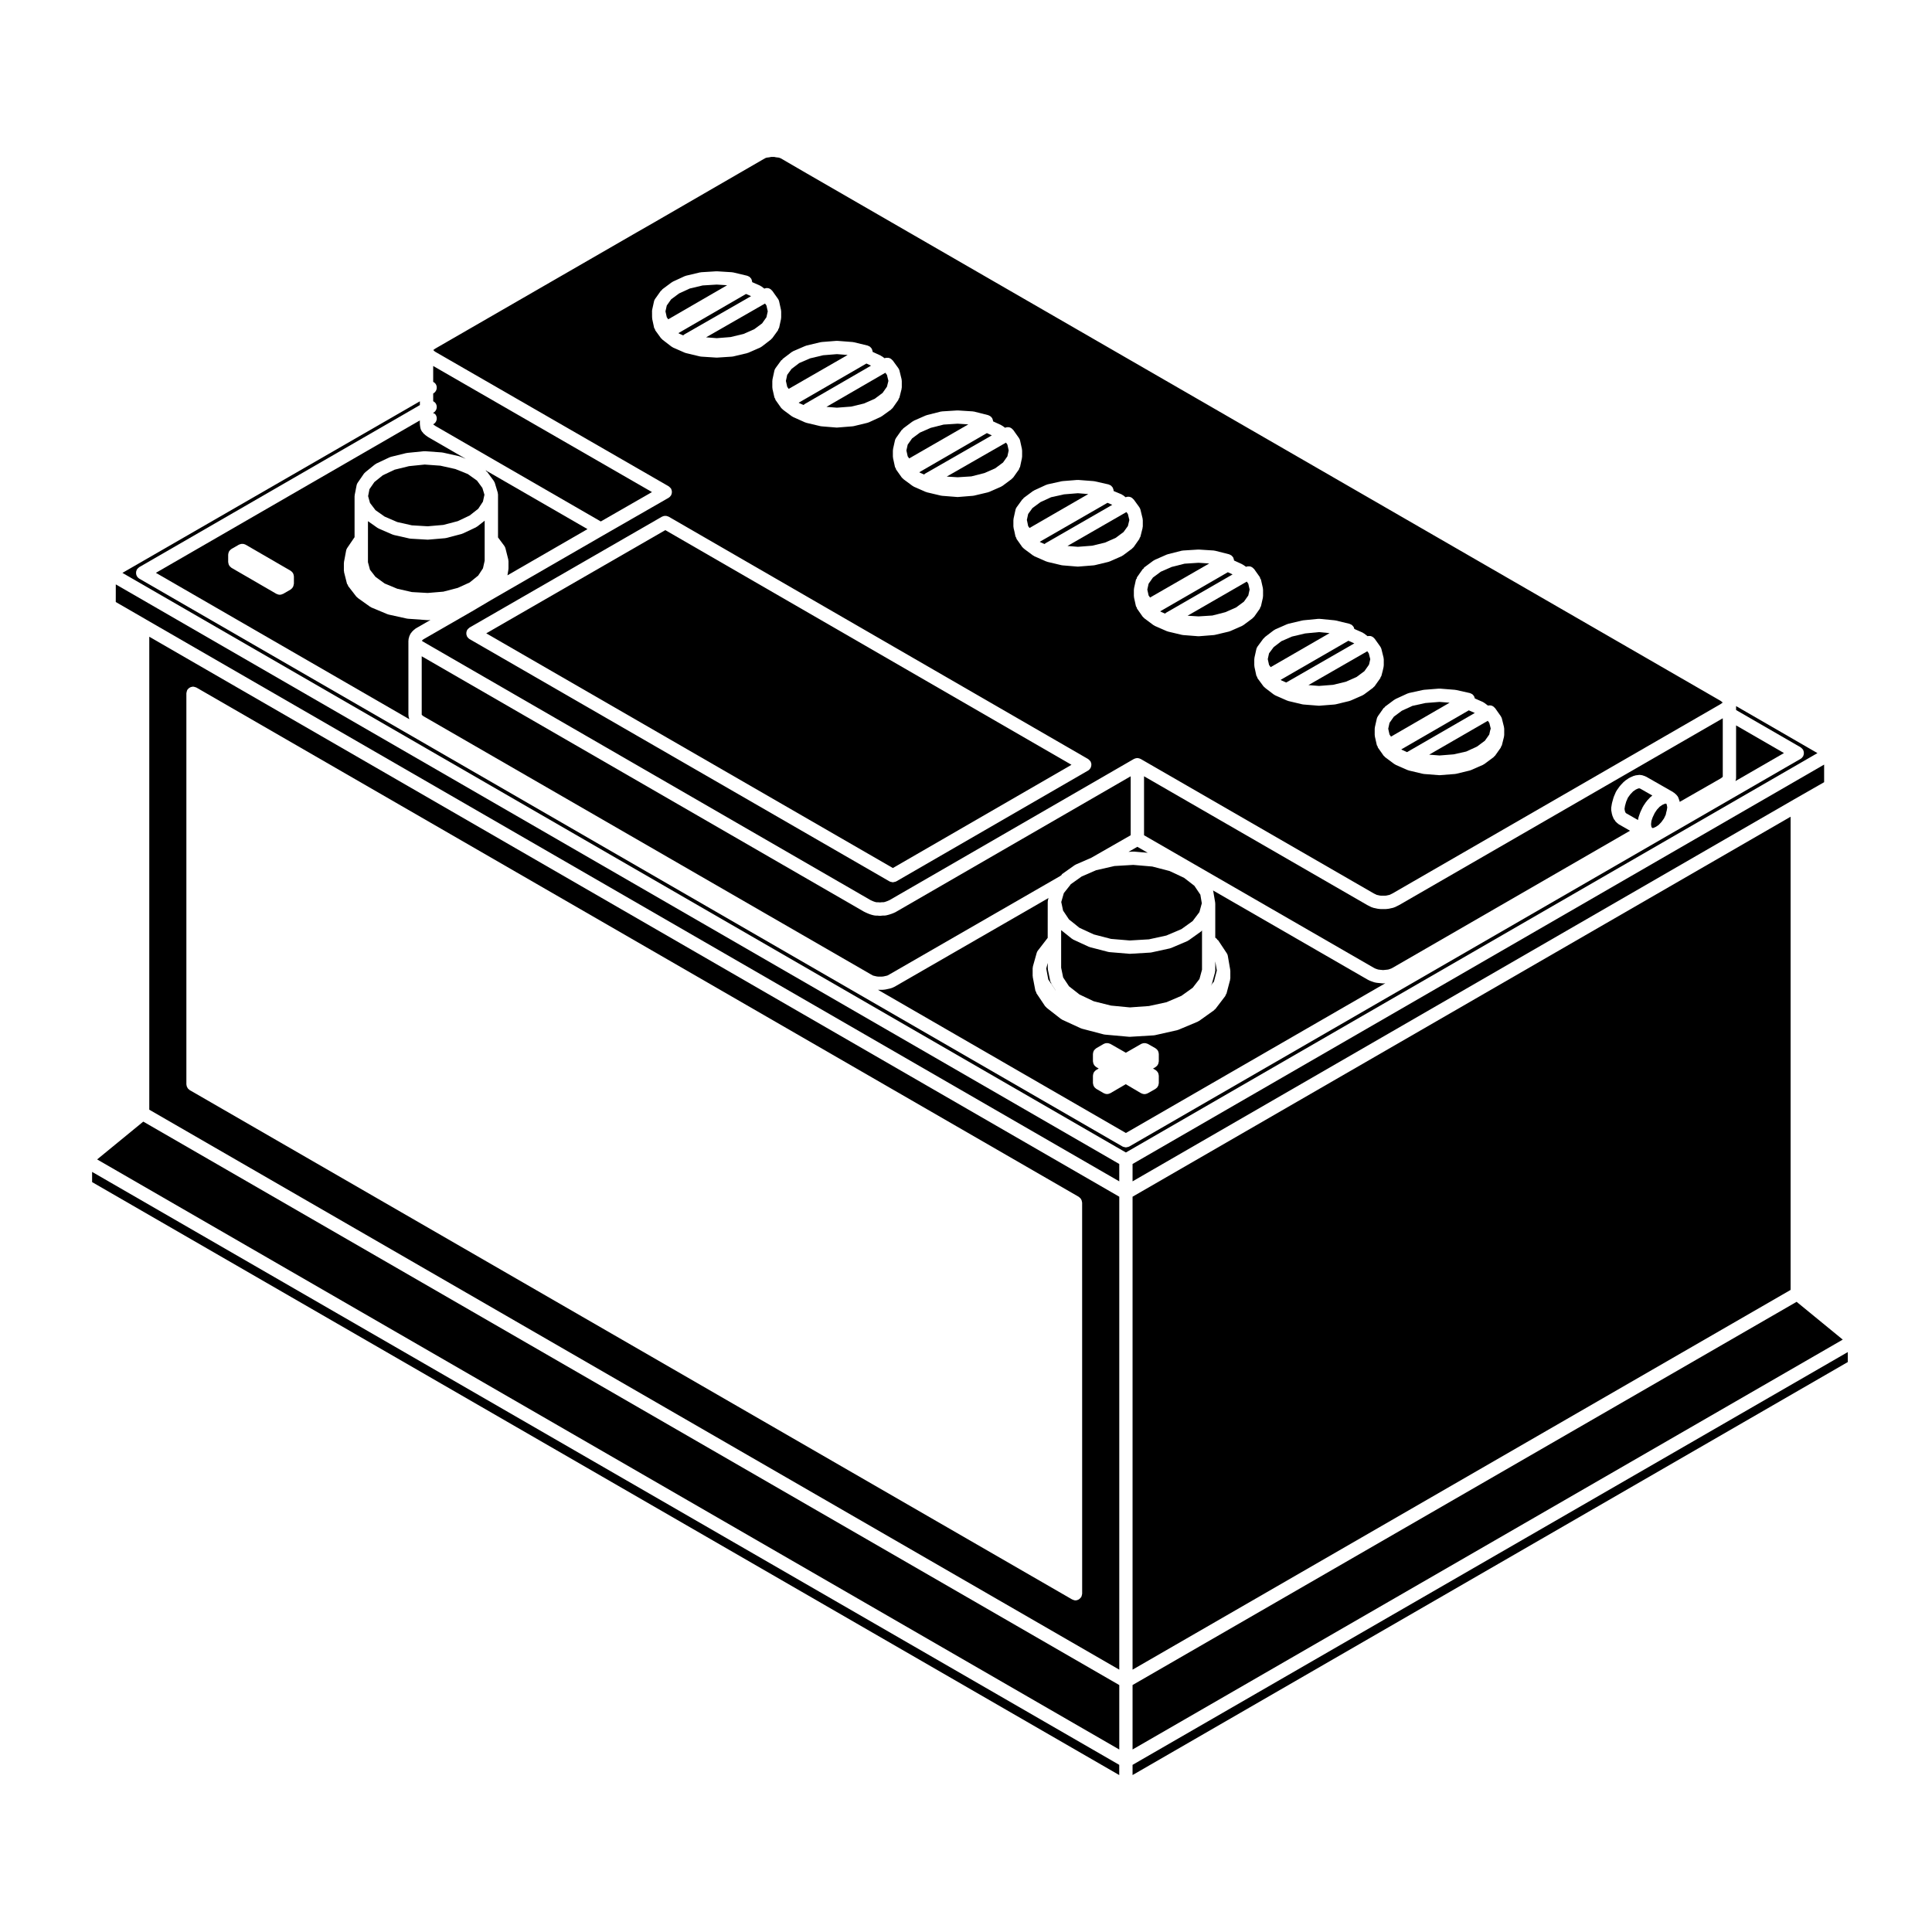 <?xml version="1.0" encoding="UTF-8"?>
<!-- The Best Svg Icon site in the world: iconSvg.co, Visit us! https://iconsvg.co -->
<svg fill="#000000" width="800px" height="800px" version="1.1" viewBox="144 144 512 512" xmlns="http://www.w3.org/2000/svg">
 <g>
  <path d="m483.58 324.31 1.281 0.562c0.031-0.02 0.059-0.039 0.098-0.059h0.004l17.945-10.312-1.57-0.695-17.941 10.352z"/>
  <path d="m515.48 342.68 1.391 0.641h0.008l17.961-10.375-1.59-0.699-17.891 10.348z"/>
  <path d="m458.99 393.21c-0.031 0.023-0.07 0.016-0.105 0.035-0.082 0.051-0.137 0.121-0.227 0.156l-4.309 1.832c-0.055 0.02-0.109 0.016-0.168 0.035-0.055 0.02-0.098 0.051-0.145 0.066l-4.938 1.078c-0.07 0.016-0.137 0.016-0.207 0.02-0.023 0-0.039 0.016-0.066 0.016l-5.32 0.316h-0.105c-0.051 0-0.102 0-0.145-0.004l-5.266-0.441c-0.023 0-0.047-0.016-0.07-0.02-0.074-0.012-0.145-0.012-0.227-0.031l-4.871-1.266c-0.059-0.016-0.102-0.055-0.152-0.074-0.051-0.016-0.102-0.012-0.145-0.031l-4.117-1.906c-0.102-0.047-0.172-0.125-0.258-0.191-0.035-0.02-0.082-0.012-0.105-0.035l-2.832-2.273v9.965l0.535 2.586 1.551 2.336 2.785 2.18 3.777 1.789 4.578 1.145 4.992 0.48 5.047-0.363 4.641-1.008 3.981-1.703 2.984-2.137 1.785-2.312 0.676-2.473v-10.387c-0.039 0.035-0.082 0.066-0.117 0.098-0.035 0.031-0.031 0.086-0.07 0.117z"/>
  <path d="m581.77 363.33 0.109 0.098 0.023 0.012 0.293-0.039 0.641-0.285 0.719-0.488 0.742-0.789 0.664-0.922 0.48-1.004 0.141-0.676 0.02-0.039 0.012-0.07v-0.012l0.094-0.34 0.133-0.801-0.117-0.648-0.117-0.324-0.008-0.012-0.086-0.023-0.312 0.039-0.641 0.281-0.73 0.5-0.703 0.754-0.617 0.922-0.539 1.129-0.332 0.977-0.094 0.863 0.074 0.59z"/>
  <path d="m604.08 336.24v13.98c0 0.18-0.051 0.348-0.102 0.516-0.02 0.051-0.012 0.102-0.031 0.145l-0.012 0.016v0.016l-0.039 0.086 12.871-7.43z"/>
  <path d="m460.52 378.74-2.731-2.109-3.848-1.805-4.578-1.188-5.031-0.43-4.988 0.297-4.856 1.109-3.84 1.668-2.883 2.047-0.059 0.09c-0.012 0.016-0.023 0.02-0.035 0.035-0.02 0.031-0.035 0.059-0.055 0.09-0.004 0.004 0 0.012-0.004 0.012l-1.688 2.137-0.68 2.348 0.484 2.273 1.566 2.348 2.769 2.215 3.793 1.754 4.574 1.188 4.969 0.418 5.078-0.301 4.625-1.012 3.996-1.699 2.969-2.133 1.785-2.367 0.641-2.344-0.383-2.277z"/>
  <path d="m581.9 354.83-3.231-1.844-0.223-0.07-0.293 0.035-0.637 0.281-0.73 0.5-0.734 0.777-0.648 0.898-0.453 1.055-0.312 1.117-0.125 0.797 0.105 0.59 0.16 0.387 0.168 0.172 3.152 1.797 0.031-0.312c0.012-0.07 0.051-0.133 0.066-0.203 0.016-0.066 0.004-0.133 0.023-0.195l0.441-1.27c0.012-0.031 0.035-0.051 0.051-0.082 0.012-0.031 0.012-0.066 0.02-0.098l0.629-1.328c0.031-0.059 0.082-0.098 0.117-0.152 0.012-0.023 0-0.055 0.012-0.074l0.766-1.137c0.031-0.047 0.09-0.039 0.125-0.086 0.031-0.039 0.012-0.102 0.051-0.141l0.953-1.02c0.051-0.051 0.125-0.035 0.176-0.082 0.055-0.047 0.051-0.125 0.105-0.172z"/>
  <path d="m444.14 590.55v17.082l188.21-108.62-12.227-10.016z"/>
  <path d="m444.14 457.07 175.28-101.21v-0.004h0.004l7.988-4.566v-4.664l-183.27 105.84z"/>
  <path d="m444.14 461.14v125.34l174.39-100.64v-125.4z"/>
  <path d="m587.47 353.99c0.059 0.039 0.125 0.066 0.176 0.105 0 0 0.012 0 0.012 0.004l0.637 0.562c0.016 0.012 0.012 0.035 0.023 0.051 0.195 0.188 0.363 0.406 0.465 0.68l0.312 0.891c0.02 0.051 0.012 0.102 0.023 0.152 0.004 0.023 0.023 0.047 0.023 0.07l10.82-6.191 0.324-0.227 0.227-0.191c0.023-0.039 0.012-0.09 0.039-0.125v-15.418l-85.785 49.508c-0.016 0.004-0.031 0.004-0.051 0.012-0.02 0.012-0.031 0.031-0.051 0.039l-0.492 0.242-0.516 0.258c-0.059 0.031-0.121 0.02-0.18 0.047-0.082 0.031-0.141 0.082-0.23 0.102l-0.57 0.125-0.555 0.125c-0.051 0.012-0.105 0.012-0.152 0.016-0.02 0-0.035 0.016-0.055 0.016l-0.57 0.059c-0.059 0.004-0.121 0.012-0.18 0.012h-1.211c-0.059 0-0.121 0-0.18-0.012l-0.57-0.059c-0.02 0-0.035-0.016-0.055-0.016-0.051-0.004-0.102-0.004-0.145-0.016l-0.551-0.125h-0.016l-0.562-0.125c-0.09-0.02-0.152-0.07-0.23-0.105-0.059-0.02-0.121-0.012-0.18-0.039l-0.508-0.258c-0.004 0-0.004-0.004-0.004-0.004l-0.484-0.238c-0.023-0.012-0.039-0.031-0.059-0.039-0.016-0.012-0.035-0.004-0.051-0.016l-59.176-34.145v15.633l60.871 35.117 0.402 0.203 0.359 0.133 0.406 0.133 0.348 0.047 0.57 0.059h0.004l0.395 0.039 0.465-0.047 0.551-0.055 0.363-0.047 0.359-0.117 0.414-0.152 0.348-0.176 62.938-36.336-2.984-1.703c-0.109-0.066-0.188-0.168-0.289-0.25-0.023-0.02-0.066-0.012-0.09-0.035l-0.57-0.574c-0.059-0.059-0.039-0.152-0.09-0.215-0.09-0.117-0.223-0.195-0.289-0.336l-0.371-0.883c-0.035-0.09-0.031-0.188-0.055-0.277-0.012-0.035-0.047-0.055-0.055-0.098l-0.195-1.074c-0.02-0.105 0.004-0.207 0.004-0.312 0-0.102-0.023-0.191-0.012-0.293l0.195-1.203c0.004-0.035 0.023-0.059 0.035-0.09 0.012-0.035 0-0.066 0.012-0.102l0.371-1.328c0.012-0.039 0.039-0.066 0.051-0.102 0.016-0.039 0.012-0.082 0.023-0.117l0.57-1.328c0.039-0.098 0.109-0.156 0.168-0.238 0.02-0.031 0.004-0.066 0.023-0.098l0.816-1.145c0.031-0.035 0.082-0.031 0.105-0.066 0.031-0.035 0.012-0.082 0.039-0.109l0.953-1.012c0.051-0.051 0.125-0.035 0.188-0.082 0.051-0.047 0.051-0.125 0.105-0.172l1.02-0.691c0.047-0.031 0.102-0.035 0.141-0.059 0.051-0.023 0.082-0.07 0.125-0.09l1.012-0.449c0.086-0.039 0.172-0.035 0.262-0.059 0.086-0.02 0.145-0.07 0.23-0.082l0.953-0.121c0.012 0 0.023 0.004 0.039 0 0.141-0.016 0.289 0.016 0.434 0.035 0.082 0.012 0.16 0.004 0.238 0.031 0.023 0.004 0.047 0 0.07 0.004l0.754 0.25c0.059 0.02 0.102 0.059 0.152 0.086 0.051 0.023 0.109 0.023 0.168 0.055l7.094 4.051c0.07 0.043 0.098 0.09 0.141 0.121z"/>
  <path d="m525.48 344.21 3.746-0.297 3.344-0.75 2.848-1.309 2.094-1.555 1.156-1.637 0.23-1.047 0.02-0.047 0.012-0.055 0.129-0.441-0.375-1.492-0.398-0.559-15.539 8.973z"/>
  <path d="m512.24 338.66 0.387 0.555 15.535-8.992-2.684-0.211-3.738 0.297-3.43 0.754-2.816 1.297-2.102 1.562-1.152 1.637-0.344 1.555 0.105 0.504z"/>
  <path d="m493.55 325.78 3.723-0.293 3.379-0.816 2.84-1.254 2.086-1.547 1.195-1.691 0.09-0.289 0.172-0.773 0.004-0.008v-0.004l0.094-0.406-0.387-1.543-0.398-0.566-15.602 8.969z"/>
  <path d="m272.86 311.84 107.76 62.195 47.336-27.355-107.64-62.191z"/>
  <path d="m421.26 400.66 0.543 2.91 1.941 2.891 0.055 0.051-1.184-1.793c-0.059-0.09-0.02-0.195-0.059-0.293-0.059-0.121-0.176-0.195-0.203-0.328l-0.645-3.098c-0.012-0.059 0.012-0.117 0-0.176-0.004-0.059-0.035-0.117-0.035-0.18v-1.453z"/>
  <path d="m381.43 385.66c-0.031 0.016-0.051 0.047-0.086 0.059l-0.57 0.258c-0.02 0.004-0.039 0.004-0.055 0.012-0.02 0.004-0.031 0.023-0.051 0.031l-0.508 0.191c-0.016 0.004-0.031 0-0.047 0.004-0.012 0.004-0.02 0.012-0.031 0.016l-0.57 0.188c-0.031 0.012-0.059 0.004-0.098 0.016-0.02 0.004-0.035 0.02-0.059 0.023l-0.562 0.133c-0.133 0.031-0.262 0.039-0.395 0.047h-0.492l-0.535 0.055c-0.055 0.004-0.117 0.012-0.176 0.012-0.066 0-0.133-0.004-0.195-0.012l-0.457-0.051h-0.484c-0.125 0-0.262-0.016-0.395-0.047l-0.57-0.133c-0.023-0.004-0.039-0.02-0.066-0.031-0.031-0.004-0.066-0.004-0.098-0.016l-0.562-0.188c-0.023-0.012-0.047-0.031-0.07-0.039-0.023-0.012-0.051-0.004-0.07-0.016l-0.449-0.191c-0.004 0-0.012-0.004-0.016-0.012-0.004-0.004-0.012 0-0.02-0.004l-0.57-0.258c-0.031-0.016-0.051-0.047-0.086-0.059-0.02-0.012-0.047-0.004-0.07-0.016l-117.26-67.711v15.453c0.031 0.039 0.039 0.09 0.07 0.125 0.016 0.016 0.035 0.004 0.051 0.02l0.176 0.176 0.312 0.195 118.42 68.328 0.465 0.262 0.203 0.082 0.434 0.102c0.004 0 0.004 0 0.012 0.004l0.438 0.102 0.383 0.039h1.027l0.379-0.039 0.449-0.102h0.004l0.465-0.105 0.258-0.098 0.449-0.258h0.004l45.227-26.062 0.02-0.02c0.066-0.102 0.191-0.105 0.277-0.191 0.082-0.086 0.082-0.215 0.176-0.293l3.293-2.336c0.059-0.039 0.117-0.047 0.176-0.082 0.055-0.031 0.09-0.074 0.141-0.102l4.144-1.805 10.434-5.969v-15.625l-62.148 35.902c-0.012 0.023-0.039 0.02-0.062 0.035z"/>
  <path d="m466.06 398.76v2.453c0 0.082-0.035 0.152-0.047 0.227-0.012 0.082 0.004 0.156-0.02 0.238l-0.828 3.039c-0.039 0.141-0.156 0.215-0.227 0.344-0.02 0.039-0.012 0.082-0.035 0.109l0.812-1.062 0.762-2.906z"/>
  <path d="m443.07 369.75 1.168-0.07c0.047-0.004 0.09 0.016 0.133 0.016 0.039 0 0.074-0.016 0.117-0.016l3.668 0.312-2.746-1.582z"/>
  <path d="m511.13 404.57-0.434 0.039c-0.055 0.004-0.105 0.004-0.168 0.004-0.066 0-0.125-0.004-0.188-0.012l-0.57-0.059h-0.004l-0.559-0.055h-0.012-0.023l-0.57-0.07c-0.039-0.004-0.074-0.031-0.117-0.039-0.07-0.016-0.141-0.012-0.215-0.035l-0.562-0.188c-0.012 0-0.016-0.012-0.023-0.016-0.012 0-0.02 0-0.031-0.004l-0.516-0.188c-0.031-0.012-0.059-0.039-0.09-0.055-0.031-0.012-0.066-0.004-0.098-0.02l-0.508-0.258c-0.02-0.012-0.031-0.031-0.051-0.039-0.016-0.004-0.031 0-0.039-0.012l-40.898-23.594c0.016 0.059 0.055 0.109 0.066 0.176l0.516 3.039v0.023c0.012 0.051 0 0.102 0 0.152 0.004 0.039 0.023 0.074 0.023 0.117v9.008l0.383 0.297c0.086 0.066 0.082 0.18 0.152 0.258 0.07 0.074 0.188 0.074 0.246 0.168l2.273 3.426c0.004 0.004 0 0.012 0.004 0.012 0.133 0.195 0.223 0.418 0.266 0.664l0.637 3.672v0.02c0.012 0.051 0 0.102 0 0.152 0.004 0.047 0.031 0.082 0.031 0.125v1.977c0 0.082-0.039 0.152-0.051 0.227-0.012 0.074 0.012 0.145-0.012 0.223l-0.953 3.602c-0.035 0.141-0.156 0.223-0.227 0.344-0.047 0.09-0.012 0.191-0.07 0.277l-2.602 3.414c-0.082 0.109-0.203 0.168-0.309 0.258-0.035 0.031-0.031 0.09-0.07 0.117l-3.996 2.848c-0.035 0.023-0.082 0.016-0.117 0.035-0.082 0.051-0.137 0.117-0.227 0.156l-5.141 2.156c-0.051 0.02-0.105 0.016-0.156 0.031-0.051 0.02-0.09 0.051-0.137 0.066l-5.945 1.336c-0.074 0.02-0.145 0.02-0.215 0.023-0.023 0.004-0.047 0.016-0.07 0.016l-6.34 0.383h-0.102-0.004-0.004c-0.051 0-0.105 0-0.156-0.012l-6.332-0.57c-0.023-0.004-0.051-0.02-0.074-0.023-0.07-0.012-0.141-0.012-0.211-0.023l-5.828-1.527c-0.055-0.012-0.102-0.051-0.145-0.07-0.047-0.02-0.102-0.012-0.145-0.035l-4.934-2.277c-0.102-0.047-0.156-0.117-0.238-0.176-0.039-0.02-0.082-0.012-0.109-0.039l-3.805-2.973c-0.047-0.035-0.035-0.102-0.082-0.137-0.102-0.098-0.215-0.152-0.297-0.273l-2.293-3.43c-0.059-0.09-0.02-0.203-0.059-0.301-0.059-0.121-0.176-0.203-0.207-0.344l-0.691-3.606c-0.012-0.055 0.004-0.105 0-0.168-0.012-0.059-0.035-0.105-0.035-0.168v-2.023c0-0.066 0.031-0.121 0.035-0.188 0.012-0.082 0.012-0.16 0.031-0.238v-0.051l1.012-3.602c0.066-0.215 0.168-0.414 0.301-0.586 0.004-0.004 0-0.012 0.004-0.016l0.012-0.016c0.004 0 0.012-0.004 0.012-0.004l2.578-3.34h0.004l0.008-9.59c0-0.059 0.031-0.109 0.035-0.172 0.012-0.082 0.012-0.16 0.031-0.238 0.004-0.023 0-0.055 0.004-0.082l0.137-0.48-40.375 23.27s-0.004 0-0.004 0.004l-0.57 0.316c-0.035 0.023-0.082 0.016-0.117 0.035-0.051 0.023-0.09 0.07-0.145 0.09l-0.508 0.188c-0.039 0.016-0.082 0.012-0.117 0.023s-0.059 0.031-0.098 0.039l-0.57 0.125s-0.004 0-0.012 0.004l-0.559 0.121c-0.051 0.016-0.105 0.012-0.156 0.02-0.02 0-0.035 0.016-0.055 0.02l-0.574 0.059c-0.059 0.004-0.117 0.012-0.18 0.012h-1.148l65.695 37.941zm-72.863 29.133c-0.004 0.004-0.012 0.004-0.016 0.012-0.023 0.012-0.055 0.012-0.086 0.023-0.238 0.121-0.5 0.203-0.777 0.203-0.004 0-0.012 0.004-0.012 0.004h-0.004c-0.004 0-0.004-0.004-0.004-0.004-0.289 0-0.539-0.082-0.781-0.203-0.023-0.016-0.055-0.016-0.086-0.031-0.004 0-0.012 0-0.012-0.004l-1.969-1.145c-0.07-0.039-0.105-0.102-0.16-0.141-0.102-0.074-0.191-0.145-0.273-0.242-0.082-0.09-0.125-0.176-0.188-0.273-0.059-0.105-0.105-0.195-0.145-0.312-0.039-0.105-0.055-0.227-0.07-0.344-0.012-0.082-0.047-0.137-0.047-0.215v-1.965c0-0.039 0.02-0.07 0.023-0.105 0-0.074 0.012-0.152 0.031-0.227 0.016-0.086 0.035-0.156 0.059-0.23 0.031-0.082 0.055-0.145 0.09-0.215 0.02-0.035 0.02-0.07 0.039-0.105 0.016-0.035 0.051-0.051 0.07-0.082 0.039-0.066 0.09-0.121 0.137-0.176 0.055-0.066 0.109-0.121 0.176-0.18 0.059-0.051 0.117-0.09 0.176-0.133 0.031-0.02 0.051-0.055 0.082-0.074l0.648-0.367-0.648-0.379c-0.066-0.035-0.102-0.098-0.156-0.137-0.102-0.074-0.195-0.145-0.277-0.246-0.082-0.086-0.125-0.176-0.188-0.273-0.059-0.102-0.105-0.191-0.145-0.301-0.039-0.117-0.055-0.23-0.07-0.352-0.012-0.074-0.047-0.137-0.047-0.215v-1.961c0-0.035 0.02-0.07 0.023-0.105 0-0.082 0.012-0.152 0.031-0.23 0.012-0.082 0.035-0.145 0.059-0.227 0.031-0.082 0.055-0.145 0.09-0.215 0.02-0.039 0.02-0.074 0.039-0.105 0.016-0.031 0.051-0.047 0.07-0.074 0.039-0.066 0.086-0.121 0.137-0.176 0.055-0.07 0.117-0.125 0.188-0.18 0.051-0.051 0.102-0.09 0.156-0.125 0.035-0.02 0.051-0.059 0.09-0.082l1.969-1.145c0.059-0.035 0.121-0.039 0.188-0.066 0.117-0.055 0.242-0.102 0.371-0.121 0.102-0.02 0.188-0.02 0.293-0.02 0.121-0.004 0.246 0 0.367 0.02 0.105 0.023 0.211 0.066 0.312 0.105 0.074 0.031 0.145 0.031 0.223 0.07l4.121 2.352 4.066-2.344c0.07-0.039 0.141-0.047 0.211-0.074 0.105-0.047 0.211-0.086 0.324-0.105 0.117-0.023 0.23-0.023 0.348-0.023 0.105 0 0.211 0 0.312 0.02 0.121 0.02 0.238 0.07 0.348 0.109 0.07 0.023 0.137 0.031 0.195 0.066l2.023 1.145c0.039 0.02 0.059 0.059 0.09 0.082 0.07 0.039 0.125 0.09 0.188 0.137 0.066 0.055 0.117 0.105 0.176 0.172 0.051 0.055 0.09 0.109 0.133 0.18 0.023 0.031 0.055 0.051 0.074 0.082 0.02 0.035 0.02 0.07 0.039 0.105 0.031 0.066 0.059 0.125 0.09 0.207 0.023 0.074 0.039 0.145 0.059 0.227 0.016 0.086 0.031 0.156 0.031 0.242 0.004 0.035 0.023 0.07 0.023 0.105v1.961c0 0.082-0.035 0.145-0.047 0.215-0.016 0.121-0.031 0.238-0.07 0.352-0.039 0.105-0.098 0.207-0.145 0.309-0.059 0.098-0.105 0.188-0.188 0.266-0.082 0.102-0.176 0.172-0.277 0.246-0.059 0.047-0.102 0.105-0.156 0.141l-0.648 0.371 0.645 0.367c0.035 0.02 0.055 0.055 0.086 0.082 0.07 0.039 0.125 0.09 0.191 0.137 0.059 0.059 0.109 0.105 0.16 0.172 0.055 0.066 0.102 0.121 0.141 0.188 0.023 0.035 0.055 0.055 0.074 0.09 0.02 0.031 0.02 0.059 0.031 0.09 0.039 0.07 0.059 0.137 0.09 0.211 0.031 0.082 0.047 0.156 0.059 0.242 0.02 0.082 0.031 0.152 0.035 0.227 0.004 0.035 0.02 0.066 0.02 0.102v1.965c0 0.082-0.035 0.145-0.047 0.227-0.02 0.117-0.031 0.238-0.07 0.348-0.039 0.109-0.102 0.203-0.156 0.301-0.055 0.102-0.105 0.188-0.176 0.277-0.09 0.098-0.188 0.168-0.289 0.246-0.059 0.039-0.102 0.102-0.168 0.137l-2.023 1.145c-0.023 0.016-0.055 0.016-0.082 0.031-0.238 0.117-0.492 0.195-0.777 0.195 0 0-0.004 0.004-0.012 0.004-0.004 0-0.012-0.004-0.012-0.004-0.289 0-0.543-0.086-0.785-0.207-0.023-0.016-0.059-0.012-0.09-0.031h-0.012l-4.051-2.394z"/>
  <path d="m448.78 302.35 15.68-9.023-2.836-0.184-3.699 0.238-3.445 0.871-2.852 1.254-2.086 1.547-1.148 1.637-0.344 1.555 0.344 1.559z"/>
  <path d="m429.65 288.91 3.777-0.293 3.387-0.816 2.84-1.254 2.094-1.547 1.152-1.594 0.387-1.598-0.383-1.582-0.387-0.527-15.625 8.988z"/>
  <path d="m183.56 438.08 257.06 148.4v-125.34l-257.06-148.4zm9.832-110.35c0-0.035 0.02-0.07 0.02-0.105 0.004-0.117 0.035-0.227 0.07-0.344 0.031-0.117 0.059-0.23 0.109-0.336 0.016-0.031 0.016-0.066 0.031-0.102 0.035-0.066 0.098-0.102 0.141-0.16 0.074-0.102 0.152-0.195 0.246-0.277 0.086-0.07 0.172-0.121 0.266-0.176 0.102-0.059 0.195-0.117 0.312-0.156 0.109-0.035 0.223-0.051 0.336-0.066 0.074-0.012 0.145-0.047 0.227-0.047 0.039 0 0.07 0.02 0.105 0.02 0.109 0.004 0.215 0.035 0.328 0.066 0.121 0.031 0.238 0.059 0.348 0.117 0.031 0.016 0.066 0.016 0.102 0.031l233.86 134.98c0.066 0.039 0.105 0.102 0.16 0.145 0.102 0.07 0.191 0.145 0.277 0.242 0.074 0.086 0.125 0.172 0.18 0.273 0.059 0.102 0.105 0.195 0.145 0.309 0.039 0.109 0.059 0.227 0.07 0.348 0.012 0.074 0.051 0.141 0.051 0.215l0.008 103.65c0 0.035-0.02 0.07-0.023 0.105-0.004 0.109-0.035 0.223-0.07 0.336-0.031 0.117-0.059 0.23-0.109 0.332-0.016 0.035-0.016 0.07-0.031 0.102-0.031 0.051-0.074 0.059-0.105 0.105-0.121 0.18-0.277 0.328-0.457 0.453-0.059 0.047-0.109 0.09-0.176 0.121-0.242 0.117-0.504 0.207-0.789 0.207h-0.004-0.004c-0.293 0-0.543-0.09-0.789-0.215-0.02-0.012-0.051-0.004-0.082-0.02l-233.87-134.99c-0.066-0.039-0.105-0.102-0.16-0.141-0.102-0.074-0.191-0.145-0.277-0.242-0.074-0.09-0.125-0.176-0.18-0.277-0.059-0.102-0.109-0.191-0.145-0.301-0.051-0.109-0.066-0.227-0.074-0.344-0.012-0.082-0.047-0.141-0.047-0.215z"/>
  <path d="m174.68 303.54 7.992 4.613 0.004 0.008 257.94 148.91v-4.602l-265.93-153.6z"/>
  <path d="m444.14 614.41 189.54-109.45v-2.644l-189.54 109.39z"/>
  <path d="m604.08 331.12v1.047l17.105 9.875c0.035 0.02 0.051 0.051 0.086 0.074 0.098 0.066 0.172 0.145 0.258 0.227 0.086 0.086 0.172 0.168 0.238 0.266 0.02 0.031 0.055 0.051 0.074 0.082 0.039 0.066 0.039 0.141 0.07 0.211 0.051 0.109 0.09 0.215 0.109 0.336 0.023 0.109 0.023 0.215 0.023 0.332 0 0.117 0 0.223-0.023 0.332-0.023 0.121-0.066 0.227-0.109 0.336-0.031 0.07-0.031 0.141-0.07 0.211-0.02 0.023-0.051 0.035-0.066 0.059-0.145 0.23-0.328 0.438-0.586 0.586l-177.93 102.75h-0.004c-0.195 0.109-0.422 0.141-0.641 0.176-0.082 0.012-0.156 0.059-0.238 0.059-0.082 0-0.156-0.051-0.238-0.059-0.215-0.035-0.441-0.066-0.641-0.176h-0.004l-260.59-150.5c-0.25-0.145-0.438-0.352-0.586-0.586-0.016-0.023-0.047-0.035-0.059-0.059-0.039-0.066-0.039-0.141-0.07-0.211-0.047-0.109-0.09-0.215-0.109-0.336-0.02-0.109-0.023-0.215-0.02-0.332 0-0.109 0-0.223 0.02-0.332 0.023-0.121 0.066-0.227 0.109-0.336 0.031-0.07 0.031-0.141 0.07-0.211 0.02-0.031 0.051-0.051 0.07-0.082 0.066-0.102 0.152-0.18 0.238-0.266 0.086-0.082 0.16-0.16 0.258-0.227 0.031-0.02 0.051-0.055 0.086-0.074l74.363-42.941v-1.004l-78.832 45.473 265.93 153.6 183.27-105.84z"/>
  <path d="m323.94 232.39 1.102 0.484c0.035-0.031 0.074-0.047 0.109-0.074 0.055-0.039 0.102-0.102 0.156-0.137 0.012-0.004 0.016-0.016 0.02-0.02l17.715-10.16-1.332-0.582-17.93 10.375z"/>
  <path d="m397.79 270.48 3.641-0.234 3.449-0.879 2.848-1.25 2.09-1.547 1.152-1.633 0.227-1.043v-0.004l0.016-0.062v-0.016l0.098-0.438-0.34-1.547-0.371-0.527-15.699 8.996z"/>
  <path d="m169.74 451.26 270.88 156.38v-17.082l-258.65-149.32z"/>
  <path d="m321.09 228.62 15.605-9.031-2.754-0.172-3.731 0.23-3.418 0.812-2.84 1.309-2.098 1.562-1.152 1.629-0.348 1.555 0.348 1.559z"/>
  <path d="m387.78 269.26 1.102 0.484c0.035-0.035 0.086-0.055 0.125-0.086 0.059-0.047 0.102-0.105 0.168-0.145l17.668-10.133-1.309-0.605-17.91 10.367z"/>
  <path d="m365.8 252.04 3.777-0.289 3.375-0.816 2.852-1.25 2.082-1.547 1.164-1.656 0.387-1.539-0.383-1.582-0.422-0.578-15.613 9.039z"/>
  <path d="m259.12 237.06 0.277 0.195 61.801 35.613c0.031 0.016 0.051 0.051 0.082 0.07 0.105 0.066 0.188 0.152 0.277 0.242 0.082 0.082 0.16 0.156 0.223 0.25 0.02 0.031 0.055 0.051 0.074 0.086 0.039 0.066 0.039 0.141 0.07 0.211 0.047 0.109 0.09 0.215 0.109 0.332 0.02 0.109 0.023 0.223 0.023 0.332s-0.004 0.215-0.023 0.328c-0.023 0.121-0.07 0.227-0.117 0.344-0.023 0.07-0.031 0.141-0.07 0.207-0.016 0.023-0.047 0.035-0.059 0.059-0.145 0.23-0.332 0.438-0.59 0.59l-17.105 9.82-29.938 17.277-5.141 3.043h-0.012l-0.004 0.004-12.641 7.277-0.293 0.188-0.176 0.18c-0.004 0.004-0.016 0-0.02 0.012-0.004 0.004 0 0.012-0.004 0.016-0.016 0.016-0.047 0.02-0.059 0.039 0.004 0.02 0.004 0.039 0.016 0.059 0.004 0.004 0.012 0.02 0.016 0.023 0 0.004 0.004 0.004 0.004 0.012 0.016 0.012 0.035 0.012 0.055 0.02l0.441 0.281 118.36 68.363 0.492 0.223 0.332 0.141 0.43 0.141 0.293 0.066h0.371c0.035 0 0.066 0.02 0.105 0.02 0.031 0 0.059-0.016 0.098-0.012l0.383 0.039 0.441-0.047c0.031-0.004 0.059 0.012 0.09 0.004 0.031-0.004 0.055-0.016 0.086-0.016h0.371l0.312-0.07 0.414-0.137 0.434-0.168 0.449-0.207 64.719-37.387c0.031-0.02 0.07-0.016 0.105-0.035 0.07-0.035 0.137-0.059 0.211-0.09 0.082-0.023 0.152-0.047 0.238-0.059 0.082-0.016 0.145-0.023 0.227-0.031 0.039 0 0.07-0.02 0.105-0.02 0.035 0 0.066 0.02 0.102 0.02 0.082 0.004 0.156 0.016 0.23 0.031 0.086 0.016 0.156 0.035 0.238 0.066 0.074 0.023 0.141 0.051 0.211 0.086 0.035 0.016 0.07 0.016 0.102 0.035l61.781 35.645 0.441 0.215h0.004c0.004 0 0.012 0 0.016 0.004l0.316 0.16 0.344 0.074h0.004l0.457 0.105 0.383 0.039h1.035l0.371-0.039 0.465-0.105h0.004 0.004l0.348-0.074 0.316-0.16h0.012l0.453-0.223 86.918-50.16 0.363-0.266c0.012-0.004 0.023 0 0.035-0.004 0.012-0.004 0.004-0.02 0.016-0.023l0.125-0.086c0.012-0.012 0.004-0.023 0.012-0.035-0.031-0.039-0.082-0.059-0.105-0.105-0.004-0.012 0-0.023 0-0.035l-0.137-0.109-0.309-0.223-242-139.67h-0.004l-0.004-0.004-6.648-3.863-0.441-0.246-0.309-0.117-0.266-0.066-0.508-0.051c-0.016 0-0.023-0.012-0.047-0.016-0.051-0.004-0.102-0.004-0.152-0.016l-0.387-0.086h-0.816l-0.387 0.086c-0.047 0.012-0.09 0.004-0.133 0.016-0.016 0-0.023 0.012-0.039 0.012l-0.473 0.055-0.328 0.07-0.191 0.082-0.5 0.277h-0.004l-28.984 16.766-0.004 0.004-4.434 2.535-53.516 30.875-0.387 0.273c-0.02 0.016-0.047 0.004-0.066 0.02-0.012 0.012-0.004 0.031-0.016 0.047l-0.074 0.07v0.004l0.074 0.074zm174.07 109.95c-0.023 0.117-0.07 0.223-0.117 0.336-0.031 0.07-0.031 0.141-0.07 0.211-0.016 0.023-0.047 0.035-0.059 0.059-0.145 0.227-0.332 0.438-0.586 0.586l-50.863 29.391h-0.012c-0.188 0.105-0.398 0.125-0.605 0.16-0.09 0.016-0.176 0.07-0.266 0.07-0.074 0-0.141-0.051-0.215-0.059-0.227-0.031-0.453-0.059-0.648-0.176h-0.004l-111.31-64.223c-0.25-0.145-0.438-0.352-0.586-0.586-0.016-0.023-0.047-0.035-0.059-0.059-0.035-0.066-0.039-0.137-0.07-0.207-0.051-0.109-0.09-0.223-0.117-0.344-0.02-0.109-0.02-0.215-0.02-0.332 0-0.117 0-0.215 0.02-0.332 0.023-0.121 0.066-0.227 0.117-0.344 0.031-0.07 0.031-0.141 0.07-0.207 0.02-0.031 0.051-0.051 0.07-0.082 0.066-0.102 0.145-0.176 0.23-0.262 0.086-0.086 0.168-0.168 0.262-0.23 0.031-0.02 0.051-0.051 0.082-0.07l50.996-29.387c0.066-0.035 0.137-0.039 0.207-0.07 0.109-0.051 0.223-0.098 0.344-0.117 0.109-0.02 0.223-0.023 0.336-0.023 0.109 0 0.215 0 0.328 0.023 0.121 0.02 0.23 0.066 0.348 0.117 0.066 0.031 0.137 0.031 0.207 0.07l111.16 64.227c0.035 0.02 0.055 0.051 0.086 0.074 0.102 0.066 0.172 0.145 0.258 0.227 0.09 0.086 0.168 0.168 0.238 0.262 0.02 0.031 0.051 0.051 0.07 0.082 0.039 0.07 0.039 0.141 0.07 0.211 0.051 0.109 0.098 0.215 0.117 0.336 0.02 0.109 0.02 0.223 0.02 0.332-0.004 0.113-0.016 0.219-0.035 0.336zm77.863-15.742 2.469-1.84c0.031-0.02 0.07-0.004 0.098-0.02 0.082-0.055 0.137-0.125 0.227-0.168l3.168-1.457c0.055-0.023 0.117-0.02 0.176-0.039 0.066-0.02 0.109-0.066 0.18-0.082l3.734-0.82c0.039-0.004 0.074 0.004 0.109 0 0.051-0.004 0.082-0.031 0.125-0.035l3.984-0.316c0.051 0 0.098 0.016 0.137 0.02 0.051 0 0.102-0.02 0.145-0.02l3.988 0.316c0.047 0.004 0.086 0.031 0.133 0.035 0.039 0.004 0.074-0.004 0.109 0l3.668 0.82c0.012 0 0.02 0.012 0.031 0.012 0.059 0.012 0.105 0.039 0.16 0.059 0.105 0.035 0.191 0.086 0.281 0.137 0.059 0.035 0.125 0.051 0.188 0.09 0.039 0.031 0.07 0.07 0.105 0.105 0.086 0.07 0.141 0.152 0.211 0.23 0.051 0.059 0.105 0.109 0.145 0.176 0.004 0.012 0.016 0.016 0.02 0.023 0.02 0.031 0.02 0.066 0.031 0.098 0.051 0.098 0.082 0.191 0.105 0.289 0.02 0.074 0.059 0.141 0.07 0.215l2.144 0.945c0.105 0.047 0.176 0.121 0.266 0.188 0.031 0.02 0.066 0.004 0.09 0.023l0.973 0.734c0.227-0.055 0.441-0.07 0.672-0.039 0.035 0.004 0.066 0 0.102 0.004 0.414 0.082 0.777 0.312 1.043 0.66 0.02 0.02 0.051 0.016 0.07 0.039l1.523 2.156c0.012 0.012 0 0.031 0.012 0.047 0.109 0.168 0.211 0.344 0.262 0.543l0.57 2.277c0.012 0.035 0 0.07 0.004 0.105 0.016 0.074 0.023 0.145 0.031 0.223 0 0.035 0.02 0.066 0.02 0.102v1.707c0 0.031-0.016 0.055-0.016 0.082-0.004 0.074-0.02 0.145-0.035 0.223-0.004 0.039 0.004 0.086-0.004 0.125l-0.57 2.281c-0.031 0.133-0.145 0.207-0.207 0.316-0.047 0.09-0.012 0.191-0.066 0.273l-1.523 2.156c-0.09 0.117-0.207 0.176-0.312 0.266-0.039 0.035-0.031 0.102-0.082 0.133l-2.469 1.832c-0.035 0.023-0.082 0.016-0.109 0.035-0.082 0.051-0.141 0.121-0.23 0.16l-3.168 1.391c-0.047 0.02-0.098 0.016-0.137 0.031-0.059 0.02-0.102 0.055-0.156 0.07l-3.668 0.887c-0.07 0.016-0.137 0.016-0.211 0.023-0.02 0-0.039 0.016-0.07 0.02l-3.988 0.312c-0.047 0-0.09 0.004-0.133 0.004h-0.008c-0.047 0-0.09 0-0.133-0.004l-3.988-0.312c-0.023 0-0.051-0.016-0.07-0.02-0.07-0.012-0.137-0.004-0.203-0.023l-3.734-0.887c-0.059-0.012-0.102-0.051-0.152-0.07-0.051-0.016-0.105-0.012-0.152-0.031l-3.168-1.391c-0.09-0.039-0.145-0.109-0.227-0.16-0.039-0.023-0.082-0.016-0.117-0.039l-2.469-1.84c-0.047-0.031-0.039-0.098-0.082-0.125-0.105-0.09-0.227-0.152-0.312-0.273l-1.512-2.156c-0.066-0.09-0.02-0.195-0.066-0.293-0.059-0.121-0.18-0.203-0.211-0.336l-0.516-2.281c-0.004-0.016 0.004-0.031 0-0.047-0.016-0.066-0.012-0.125-0.016-0.195-0.004-0.051-0.031-0.098-0.031-0.145v-1.707c0-0.055 0.031-0.105 0.031-0.16 0.012-0.066 0-0.133 0.016-0.203 0-0.004-0.004-0.016 0-0.023l0.516-2.277c0.051-0.223 0.145-0.418 0.273-0.594 0.004-0.012 0-0.02 0.004-0.031l1.512-2.156c0.059-0.086 0.176-0.086 0.246-0.156 0.082-0.066 0.062-0.168 0.148-0.227zm-32.008-18.195c0.066-0.066 0.055-0.16 0.125-0.215l2.41-1.844c0.031-0.02 0.07-0.004 0.102-0.023 0.09-0.066 0.156-0.141 0.266-0.191l3.168-1.391c0.051-0.02 0.102-0.016 0.145-0.031 0.055-0.02 0.102-0.055 0.156-0.07l3.738-0.883c0.039-0.012 0.086 0 0.125-0.004 0.035-0.004 0.07-0.023 0.105-0.031l3.981-0.387c0.055-0.004 0.102 0.016 0.145 0.012 0.07 0 0.125-0.02 0.195-0.012l3.996 0.387c0.047 0.004 0.082 0.023 0.117 0.035s0.086-0.004 0.125 0.004l3.672 0.883c0.004 0 0.012 0.004 0.02 0.012 0.051 0.012 0.09 0.039 0.133 0.055 0.105 0.035 0.203 0.09 0.301 0.145 0.059 0.035 0.133 0.051 0.188 0.098 0.035 0.023 0.059 0.066 0.09 0.09 0.086 0.074 0.145 0.156 0.223 0.246 0.047 0.059 0.105 0.105 0.145 0.176 0.004 0.004 0.012 0.004 0.016 0.016 0.02 0.031 0.02 0.066 0.035 0.102 0.047 0.098 0.074 0.191 0.105 0.293 0.016 0.051 0.039 0.098 0.051 0.141l2.168 0.953c0.105 0.047 0.172 0.121 0.262 0.188 0.031 0.02 0.07 0 0.098 0.023l0.977 0.742c0.211-0.055 0.418-0.066 0.629-0.039 0.051 0.004 0.09 0 0.137 0.004 0.402 0.082 0.762 0.309 1.027 0.645 0.016 0.023 0.051 0.02 0.07 0.047l1.527 2.144c0.004 0.012 0 0.023 0.012 0.039 0.105 0.168 0.207 0.348 0.258 0.555l0.57 2.289c0.012 0.02 0 0.039 0.004 0.059 0.016 0.07 0.016 0.145 0.023 0.215 0 0.051 0.031 0.098 0.031 0.145v1.648c0 0.055-0.031 0.102-0.031 0.152-0.012 0.059 0 0.121-0.012 0.188-0.004 0.012 0 0.023 0 0.035l-0.195 0.887c0 0.012-0.012 0.016-0.012 0.02-0.004 0.016 0 0.035-0.004 0.051l-0.379 1.457c-0.035 0.133-0.145 0.203-0.207 0.312-0.047 0.086-0.004 0.18-0.059 0.258l-1.527 2.156c-0.086 0.117-0.207 0.176-0.312 0.266-0.039 0.035-0.035 0.098-0.074 0.125l-2.469 1.832c-0.039 0.023-0.082 0.016-0.117 0.039-0.082 0.051-0.137 0.121-0.227 0.16l-3.168 1.391c-0.051 0.02-0.102 0.016-0.141 0.031-0.055 0.02-0.098 0.055-0.152 0.07l-3.672 0.887c-0.07 0.016-0.137 0.016-0.207 0.023-0.02 0-0.039 0.016-0.07 0.02l-3.996 0.316c-0.047 0-0.098 0.004-0.137 0.004h-0.004c-0.047 0-0.098 0-0.137-0.004l-3.981-0.316c-0.031 0-0.051-0.016-0.074-0.02-0.066-0.004-0.133-0.004-0.195-0.02l-3.738-0.887c-0.055-0.012-0.098-0.051-0.152-0.07-0.051-0.016-0.102-0.012-0.145-0.031l-3.168-1.391c-0.102-0.039-0.16-0.117-0.246-0.172-0.035-0.023-0.082-0.012-0.117-0.039l-2.402-1.832c-0.039-0.031-0.035-0.086-0.07-0.121-0.102-0.082-0.207-0.133-0.289-0.238l-1.582-2.156c-0.07-0.09-0.031-0.207-0.074-0.309-0.07-0.133-0.195-0.215-0.23-0.367l-0.504-2.344c-0.02-0.066 0-0.125-0.004-0.191-0.004-0.059-0.035-0.117-0.035-0.18v-1.648c0-0.055 0.023-0.102 0.031-0.156 0.004-0.066-0.004-0.133 0.012-0.195v-0.031l0.508-2.289c0.055-0.242 0.16-0.457 0.301-0.645v-0.02l1.582-2.144c0.055-0.074 0.156-0.066 0.215-0.129zm-31.844-18.676 2.473-1.832c0.031-0.02 0.066-0.004 0.098-0.023 0.086-0.055 0.145-0.133 0.246-0.172l3.168-1.395c0.051-0.02 0.102-0.016 0.141-0.031 0.051-0.016 0.086-0.055 0.137-0.066l3.738-0.945c0.055-0.016 0.109 0 0.172-0.004 0.051-0.012 0.098-0.039 0.145-0.039l3.984-0.25c0.039 0 0.074 0.016 0.109 0.016s0.074-0.02 0.109-0.016l3.93 0.25c0.055 0 0.102 0.031 0.152 0.039 0.055 0.012 0.105-0.004 0.168 0.012l3.734 0.945c0.004 0 0.004 0 0.012 0.004 0.047 0.012 0.086 0.039 0.125 0.055 0.105 0.035 0.203 0.09 0.297 0.145 0.086 0.047 0.168 0.086 0.242 0.145 0.02 0.012 0.023 0.023 0.039 0.039 0.09 0.074 0.156 0.16 0.227 0.25 0.051 0.059 0.105 0.109 0.145 0.176 0 0 0.004 0.004 0.012 0.004 0.016 0.031 0.016 0.066 0.031 0.098 0.051 0.098 0.082 0.203 0.105 0.301 0.02 0.086 0.066 0.156 0.074 0.242 0.004 0.047 0 0.09 0 0.137 0.004 0.016 0.012 0.031 0.012 0.051l2.156 0.992c0.074 0.031 0.117 0.098 0.18 0.137 0.031 0.016 0.059 0 0.09 0.016l0.777 0.539c0.297-0.125 0.598-0.16 0.898-0.121 0.051 0.004 0.09 0 0.137 0.012 0.402 0.086 0.746 0.309 1.012 0.641 0.02 0.023 0.059 0.02 0.082 0.051l1.523 2.156c0.074 0.105 0.031 0.23 0.082 0.344 0.055 0.109 0.176 0.168 0.203 0.293l0.516 2.277c0 0.012-0.004 0.02 0 0.031 0.012 0.066 0.004 0.137 0.012 0.203 0.004 0.055 0.031 0.102 0.031 0.156v1.723c0 0.07-0.031 0.133-0.039 0.203-0.004 0.066 0.012 0.121 0 0.188l-0.516 2.277c-0.031 0.141-0.152 0.223-0.215 0.348-0.039 0.09 0 0.203-0.066 0.289l-1.523 2.156c-0.086 0.117-0.207 0.176-0.312 0.266-0.039 0.035-0.031 0.098-0.074 0.125l-2.469 1.84c-0.035 0.023-0.082 0.016-0.109 0.039-0.082 0.051-0.141 0.121-0.23 0.16l-3.168 1.391c-0.051 0.02-0.105 0.016-0.152 0.031-0.047 0.016-0.09 0.055-0.145 0.07l-3.734 0.887c-0.066 0.016-0.133 0.016-0.195 0.023-0.023 0-0.047 0.016-0.074 0.02l-3.926 0.312c-0.051 0-0.098 0.004-0.137 0.004h-0.008c-0.047 0-0.09 0-0.133-0.004l-3.984-0.312c-0.023 0-0.047-0.016-0.074-0.02-0.066-0.012-0.125-0.004-0.195-0.023l-3.738-0.887c-0.059-0.012-0.102-0.051-0.145-0.07-0.047-0.02-0.105-0.012-0.152-0.031l-3.176-1.391c-0.09-0.039-0.145-0.109-0.227-0.16-0.039-0.023-0.082-0.016-0.117-0.039l-2.469-1.84c-0.047-0.031-0.039-0.098-0.082-0.125-0.105-0.09-0.227-0.152-0.312-0.273l-1.512-2.156c-0.066-0.09-0.02-0.195-0.066-0.293-0.059-0.121-0.18-0.203-0.215-0.336l-0.504-2.277c-0.02-0.066 0-0.125-0.004-0.195-0.012-0.066-0.039-0.121-0.039-0.191v-1.723c0-0.055 0.023-0.105 0.035-0.16 0.004-0.066-0.004-0.125 0.012-0.191 0-0.012-0.004-0.02 0-0.035l0.504-2.277c0.031-0.121 0.152-0.172 0.203-0.281 0.051-0.117 0.004-0.242 0.082-0.348l1.512-2.156c0.059-0.086 0.176-0.086 0.246-0.156 0.039-0.086 0.039-0.195 0.121-0.258zm-32.062-18.191c0.066-0.07 0.066-0.18 0.141-0.238l2.481-1.84c0.023-0.02 0.059-0.004 0.09-0.02 0.082-0.051 0.137-0.121 0.227-0.16l3.164-1.457c0.055-0.023 0.117-0.02 0.176-0.039 0.066-0.02 0.109-0.066 0.172-0.082l3.738-0.832c0.047-0.004 0.082 0.004 0.121 0 0.047-0.004 0.082-0.035 0.121-0.035l3.918-0.312c0.047 0 0.098 0.016 0.137 0.02 0.047 0 0.098-0.02 0.137-0.02l4.062 0.312c0.047 0 0.082 0.031 0.121 0.035 0.047 0.004 0.086-0.004 0.125 0l3.672 0.832c0.016 0 0.02 0.012 0.031 0.012 0.055 0.016 0.102 0.039 0.152 0.059 0.105 0.035 0.195 0.086 0.293 0.141 0.059 0.035 0.125 0.051 0.18 0.09 0.039 0.023 0.07 0.07 0.105 0.102 0.086 0.07 0.145 0.152 0.215 0.238 0.047 0.059 0.105 0.105 0.137 0.168 0.012 0.012 0.02 0.016 0.031 0.031 0.02 0.031 0.02 0.07 0.035 0.105 0.047 0.09 0.074 0.188 0.105 0.281 0.02 0.082 0.059 0.145 0.07 0.227 0.012 0.055 0.004 0.105 0.012 0.168 0 0.035 0.02 0.066 0.02 0.105v0.031l2.086 0.875c0.121 0.051 0.215 0.145 0.316 0.215 0.023 0.02 0.066 0.004 0.098 0.023l0.684 0.543c0.293-0.133 0.594-0.172 0.902-0.133 0.039 0.004 0.07 0 0.109 0.012 0.402 0.074 0.762 0.301 1.027 0.637 0.02 0.023 0.059 0.02 0.082 0.047l1.516 2.09c0.004 0.012 0 0.023 0.004 0.035 0.121 0.172 0.223 0.363 0.277 0.578l0.57 2.344c0.004 0.02-0.004 0.039 0.004 0.066 0.012 0.07 0.012 0.141 0.02 0.215 0 0.047 0.031 0.09 0.031 0.137v1.715c0 0.082-0.039 0.141-0.051 0.215-0.012 0.07 0.012 0.137-0.012 0.211l-0.57 2.277c-0.031 0.133-0.145 0.203-0.203 0.312-0.047 0.086-0.004 0.191-0.066 0.273l-1.512 2.156c-0.086 0.121-0.211 0.188-0.316 0.277-0.039 0.035-0.031 0.09-0.074 0.121l-2.473 1.84c-0.031 0.023-0.074 0.016-0.105 0.035-0.082 0.051-0.137 0.121-0.23 0.16l-3.164 1.391c-0.051 0.02-0.102 0.016-0.145 0.031-0.055 0.016-0.098 0.055-0.145 0.07l-3.68 0.887c-0.07 0.016-0.137 0.016-0.203 0.023-0.023 0-0.047 0.016-0.074 0.02l-4.055 0.324c-0.051 0-0.098 0.004-0.137 0.004h-0.004c-0.051 0-0.098 0-0.141-0.004l-3.918-0.324c-0.023 0-0.039-0.016-0.066-0.016-0.066-0.004-0.133-0.004-0.195-0.023l-3.738-0.887c-0.059-0.012-0.102-0.051-0.145-0.07-0.055-0.016-0.105-0.012-0.156-0.031l-3.168-1.391c-0.09-0.039-0.145-0.105-0.227-0.16-0.031-0.02-0.082-0.012-0.105-0.035l-2.481-1.84c-0.047-0.031-0.039-0.098-0.082-0.133-0.105-0.09-0.23-0.152-0.312-0.273l-1.516-2.156c-0.059-0.09-0.02-0.203-0.066-0.297-0.066-0.125-0.18-0.207-0.211-0.348l-0.312-1.457v-0.004l-0.012-0.047h-0.004l-0.172-0.73v-0.039c-0.016-0.066-0.012-0.137-0.02-0.207 0-0.055-0.031-0.105-0.031-0.16v-1.715c0-0.051 0.023-0.098 0.031-0.145 0.004-0.066 0-0.125 0.012-0.191 0.004-0.012 0-0.023 0-0.035l0.516-2.344c0.055-0.242 0.156-0.457 0.293-0.648 0.004 0 0-0.004 0.004-0.012l1.516-2.09c0.035-0.07 0.141-0.066 0.211-0.137zm-31.777-18.668 2.465-1.84c0.023-0.02 0.066-0.004 0.09-0.02 0.086-0.059 0.156-0.137 0.25-0.18l3.164-1.391c0.047-0.02 0.098-0.016 0.145-0.031s0.086-0.051 0.133-0.066l3.738-0.945c0.055-0.012 0.105 0 0.16-0.004s0.105-0.039 0.16-0.039l3.996-0.25c0.035 0 0.07 0.016 0.109 0.02 0.039 0 0.074-0.02 0.109-0.02l3.918 0.25c0.055 0.004 0.105 0.035 0.156 0.039 0.051 0.004 0.105-0.004 0.16 0.004l3.738 0.945c0.004 0 0.012 0.004 0.012 0.004 0.051 0.012 0.09 0.039 0.125 0.055 0.105 0.035 0.195 0.09 0.297 0.141 0.102 0.059 0.195 0.117 0.289 0.191 0.086 0.074 0.152 0.16 0.223 0.25 0.047 0.059 0.105 0.105 0.141 0.172 0.004 0 0.012 0.004 0.012 0.012 0.02 0.031 0.02 0.066 0.035 0.102 0.051 0.098 0.074 0.203 0.105 0.301 0.023 0.086 0.066 0.156 0.074 0.242 0.012 0.047 0 0.09 0 0.137 0 0.016 0.012 0.031 0.012 0.047l2.156 0.996c0.086 0.039 0.137 0.105 0.215 0.156 0.023 0.016 0.059 0 0.086 0.02l0.73 0.527c0.301-0.133 0.613-0.18 0.934-0.141 0.039 0.004 0.07 0 0.105 0.004 0.406 0.082 0.77 0.312 1.047 0.66 0.016 0.02 0.051 0.016 0.059 0.039l1.527 2.156v0.016c0.133 0.18 0.23 0.395 0.289 0.625l0.504 2.281v0.035c0.016 0.059 0.004 0.125 0.012 0.191 0.004 0.051 0.031 0.102 0.031 0.152v1.648c0 0.055-0.023 0.102-0.031 0.152-0.004 0.066 0.004 0.125-0.012 0.188 0 0.012 0.004 0.02 0 0.031l-0.504 2.348c-0.031 0.145-0.156 0.227-0.215 0.352-0.051 0.098-0.004 0.207-0.07 0.297l-1.527 2.152c-0.082 0.117-0.207 0.176-0.309 0.266-0.039 0.035-0.035 0.098-0.082 0.125l-2.469 1.84c-0.039 0.023-0.082 0.016-0.109 0.035-0.086 0.051-0.141 0.121-0.23 0.16l-3.168 1.391c-0.051 0.02-0.102 0.016-0.145 0.031-0.055 0.02-0.102 0.055-0.156 0.07l-3.738 0.887c-0.07 0.016-0.141 0.016-0.211 0.023-0.02 0-0.035 0.012-0.055 0.016l-3.918 0.316c-0.047 0.004-0.098 0.004-0.141 0.004-0.047 0-0.09 0-0.137-0.004l-3.996-0.316c-0.023 0-0.039-0.016-0.066-0.02-0.066-0.004-0.133-0.004-0.203-0.02l-3.738-0.887c-0.055-0.016-0.102-0.051-0.156-0.07-0.051-0.016-0.102-0.012-0.152-0.031l-3.164-1.391c-0.09-0.039-0.152-0.109-0.23-0.168-0.035-0.02-0.074-0.012-0.109-0.035l-2.469-1.832c-0.039-0.031-0.035-0.098-0.074-0.125-0.105-0.09-0.223-0.145-0.309-0.266l-1.523-2.152c-0.059-0.09-0.02-0.195-0.066-0.293-0.059-0.125-0.188-0.211-0.215-0.352l-0.508-2.348v-0.031c-0.012-0.066-0.004-0.125-0.012-0.195 0-0.051-0.031-0.098-0.031-0.152v-1.648c0-0.055 0.023-0.102 0.031-0.156 0.004-0.059 0-0.125 0.012-0.188v-0.047l0.508-2.281c0.051-0.227 0.152-0.43 0.277-0.609 0.004-0.004 0-0.02 0.004-0.023l1.523-2.156c0.059-0.086 0.172-0.082 0.242-0.152 0.066-0.059 0.062-0.164 0.141-0.227zm-32.074-18.195c0.059-0.066 0.055-0.172 0.133-0.227l2.402-1.832c0.031-0.02 0.066-0.004 0.098-0.023 0.098-0.066 0.172-0.145 0.277-0.191l3.234-1.395c0.047-0.02 0.102-0.016 0.145-0.031 0.051-0.016 0.09-0.051 0.141-0.066l3.734-0.891c0.047-0.012 0.09 0 0.133-0.004 0.051-0.004 0.09-0.035 0.137-0.039l3.926-0.312c0.047 0 0.086 0.016 0.125 0.016 0.051 0 0.098-0.02 0.145-0.016l4.055 0.312c0.051 0.004 0.09 0.031 0.141 0.039 0.047 0.004 0.098-0.004 0.141 0.004l3.672 0.891c0.004 0 0.012 0.004 0.02 0.012 0.051 0.012 0.09 0.039 0.137 0.055 0.105 0.035 0.195 0.09 0.293 0.145 0.012 0.004 0.02 0.012 0.031 0.016 0.051 0.031 0.109 0.039 0.156 0.082 0.035 0.023 0.055 0.066 0.09 0.098 0.086 0.074 0.152 0.156 0.223 0.246 0.047 0.059 0.105 0.109 0.145 0.176 0 0.004 0.012 0.012 0.012 0.016 0.016 0.031 0.016 0.066 0.031 0.098 0.047 0.098 0.074 0.191 0.105 0.297 0.023 0.086 0.059 0.156 0.074 0.242 0.004 0.047 0 0.098 0.004 0.141 0 0.016 0.004 0.023 0.004 0.047l2.152 0.992c0.082 0.035 0.133 0.105 0.207 0.152 0.023 0.016 0.059 0 0.086 0.02l0.734 0.527c0.293-0.125 0.594-0.152 0.891-0.121 0.059 0.004 0.105 0.012 0.168 0.02 0.395 0.082 0.734 0.289 0.992 0.609 0.02 0.023 0.059 0.02 0.086 0.051l1.5 2.062c0 0.004 0.004 0.004 0.004 0.012l0.012 0.012c0 0.004 0 0.012 0.004 0.016 0.125 0.176 0.227 0.379 0.281 0.605l0.574 2.348c0.004 0.023 0 0.051 0 0.074 0.016 0.07 0.016 0.141 0.02 0.211 0.004 0.047 0.023 0.086 0.023 0.133v1.707c0 0.074-0.035 0.141-0.047 0.215-0.004 0.07 0.004 0.141-0.012 0.215l-0.574 2.277c-0.031 0.133-0.152 0.203-0.211 0.316-0.039 0.086 0 0.188-0.059 0.266l-1.516 2.156c-0.09 0.125-0.215 0.191-0.332 0.289-0.039 0.035-0.035 0.098-0.082 0.125l-2.473 1.785c-0.031 0.023-0.074 0.016-0.105 0.035-0.066 0.047-0.117 0.105-0.191 0.137l-3.164 1.449c-0.051 0.02-0.105 0.016-0.156 0.035-0.059 0.02-0.105 0.059-0.168 0.074l-3.672 0.887c-0.066 0.016-0.137 0.016-0.203 0.023-0.023 0-0.047 0.016-0.07 0.02l-4.055 0.324c-0.047 0-0.098 0.004-0.137 0.004-0.051 0-0.098 0-0.141-0.004l-3.926-0.324c-0.02 0-0.039-0.016-0.059-0.016-0.066-0.004-0.137-0.004-0.203-0.023l-3.734-0.887c-0.059-0.016-0.102-0.055-0.156-0.07-0.051-0.016-0.105-0.012-0.156-0.035l-3.234-1.449c-0.086-0.035-0.141-0.105-0.215-0.156-0.035-0.02-0.082-0.012-0.109-0.035l-2.402-1.785c-0.047-0.031-0.035-0.098-0.082-0.133-0.105-0.09-0.227-0.152-0.312-0.266l-1.523-2.156c-0.059-0.09-0.02-0.195-0.066-0.293-0.059-0.121-0.18-0.203-0.211-0.344l-0.516-2.277c-0.016-0.07 0-0.133-0.004-0.203-0.004-0.066-0.035-0.121-0.035-0.188v-1.707c0-0.055 0.023-0.102 0.031-0.152 0.004-0.066-0.004-0.133 0.004-0.191v-0.031l0.508-2.348c0.051-0.242 0.156-0.465 0.297-0.648v-0.016l1.523-2.086c0.086-0.082 0.188-0.078 0.254-0.141zm-34.512-12.824c0-0.055 0.023-0.105 0.031-0.16 0.004-0.066 0-0.125 0.012-0.191v-0.031l0.504-2.289c0.055-0.238 0.152-0.453 0.289-0.641l1.523-2.144c0.059-0.086 0.172-0.082 0.242-0.152 0.07-0.07 0.066-0.18 0.145-0.242l2.469-1.84c0.023-0.02 0.059-0.004 0.09-0.02 0.074-0.055 0.137-0.121 0.223-0.168l3.164-1.461c0.055-0.023 0.117-0.02 0.176-0.039 0.055-0.02 0.098-0.055 0.152-0.07l3.738-0.887c0.051-0.012 0.105 0 0.156-0.004 0.051-0.004 0.09-0.035 0.141-0.035l3.988-0.246c0.039 0 0.07 0.016 0.109 0.016 0.035 0 0.074-0.016 0.109-0.016l3.926 0.246c0.051 0 0.09 0.031 0.141 0.035 0.051 0.012 0.105-0.004 0.156 0.004l3.734 0.887c0.004 0 0.012 0.004 0.016 0.004 0.051 0.016 0.098 0.039 0.145 0.059 0.105 0.035 0.195 0.09 0.293 0.141 0.012 0.004 0.031 0.012 0.039 0.02 0.047 0.023 0.105 0.039 0.145 0.07 0.035 0.023 0.059 0.07 0.098 0.102 0.086 0.074 0.152 0.156 0.215 0.242 0.047 0.059 0.105 0.105 0.145 0.172l0.016 0.016c0.016 0.031 0.016 0.066 0.031 0.098 0.051 0.098 0.074 0.195 0.105 0.297 0.02 0.082 0.059 0.152 0.07 0.23 0.012 0.051 0 0.102 0.004 0.152 0 0.031 0.02 0.059 0.02 0.098l2.117 0.934c0.105 0.047 0.176 0.125 0.266 0.191 0.031 0.02 0.066 0 0.098 0.023l0.734 0.562c0.293-0.121 0.594-0.172 0.891-0.125 0.035 0.004 0.066 0 0.102 0 0.414 0.082 0.781 0.312 1.055 0.664 0.016 0.02 0.047 0.016 0.059 0.039l1.523 2.144c0.133 0.188 0.23 0.402 0.289 0.641l0.508 2.289v0.035c0.016 0.066 0.004 0.133 0.012 0.195 0.004 0.051 0.031 0.102 0.031 0.152v1.648c0 0.07-0.031 0.125-0.039 0.191-0.004 0.059 0.012 0.121 0 0.18l-0.508 2.336c-0.031 0.145-0.156 0.227-0.223 0.359-0.047 0.102-0.004 0.211-0.074 0.301l-1.523 2.098c-0.074 0.105-0.188 0.156-0.281 0.238-0.035 0.035-0.031 0.09-0.07 0.121l-2.473 1.898c-0.031 0.023-0.074 0.016-0.105 0.035-0.09 0.059-0.156 0.137-0.258 0.18l-3.164 1.387c-0.051 0.02-0.105 0.016-0.156 0.031-0.051 0.016-0.09 0.055-0.141 0.066l-3.734 0.887c-0.082 0.02-0.156 0.02-0.23 0.023-0.02 0-0.039 0.016-0.059 0.016l-3.926 0.258c-0.035 0-0.074 0.004-0.109 0.004s-0.074 0-0.109-0.004l-3.988-0.258c-0.02 0-0.039-0.016-0.059-0.016-0.082-0.004-0.156-0.004-0.238-0.023l-3.738-0.887c-0.055-0.012-0.09-0.051-0.141-0.066-0.051-0.016-0.105-0.012-0.156-0.031l-3.164-1.387c-0.102-0.047-0.172-0.121-0.258-0.18-0.035-0.023-0.082-0.012-0.109-0.039l-2.469-1.898c-0.039-0.031-0.035-0.09-0.074-0.125-0.09-0.082-0.203-0.133-0.277-0.23l-1.523-2.098c-0.066-0.09-0.023-0.207-0.07-0.301-0.066-0.133-0.195-0.211-0.227-0.363l-0.504-2.336c-0.016-0.066 0.004-0.121 0-0.188s-0.035-0.117-0.035-0.188l-0.012-1.637z"/>
  <path d="m355.8 250.83 1.145 0.492c0.02-0.02 0.051-0.031 0.07-0.051 0.082-0.07 0.156-0.145 0.25-0.203l17.566-10.168-1.219-0.562-17.949 10.379z"/>
  <path d="m353.01 247.06 15.621-8.988-2.832-0.223-3.664 0.297-3.441 0.82-2.891 1.25-2.031 1.547-1.152 1.578-0.348 1.605 0.348 1.559z"/>
  <path d="m333.95 233.62 3.633-0.293 3.449-0.824 2.836-1.25 2.094-1.547 1.152-1.633 0.348-1.559-0.348-1.555-0.371-0.523-15.621 8.957z"/>
  <path d="m259.09 256.26c-0.039 0.031-0.102 0.02-0.141 0.047-0.02 0.023-0.012 0.055-0.031 0.082l-0.086 0.09 0.086 0.086c0.012 0.012 0.004 0.031 0.016 0.039 0.02 0.012 0.047 0 0.07 0.016l0.395 0.277 43.816 25.297 13.562-7.789-57.977-33.414v4.207c0.312 0.168 0.59 0.398 0.762 0.734 0.43 0.863 0.086 1.906-0.762 2.352v2.047c0.312 0.168 0.598 0.402 0.766 0.746 0.422 0.863 0.074 1.895-0.766 2.336v0.066c0.191 0.105 0.418 0.125 0.559 0.309 0.613 0.75 0.492 1.863-0.27 2.473z"/>
  <path d="m419.7 287.69 1.113 0.484c0.016-0.012 0.031-0.016 0.047-0.031 0.09-0.074 0.168-0.152 0.262-0.207l17.645-10.152-1.266-0.535-17.945 10.324z"/>
  <path d="m255.27 255.41-69.957 40.398 67.164 38.789-0.055-0.145c-0.031-0.086-0.023-0.172-0.047-0.258-0.004-0.035-0.047-0.051-0.051-0.09l-0.066-0.379c-0.012-0.051 0.012-0.102 0.004-0.145-0.004-0.051-0.031-0.098-0.031-0.145v-19.633c0-0.055 0.023-0.102 0.031-0.152 0.004-0.051-0.016-0.09-0.004-0.141l0.066-0.379c0.012-0.066 0.051-0.109 0.07-0.176 0.016-0.055 0.004-0.109 0.023-0.172l0.121-0.316c0.012-0.031 0.035-0.047 0.051-0.074 0.012-0.023 0.004-0.055 0.02-0.086l0.191-0.379c0.055-0.105 0.141-0.176 0.211-0.266 0.051-0.066 0.07-0.137 0.137-0.203l0.227-0.223 0.312-0.316c0.023-0.023 0.066-0.016 0.09-0.039 0.074-0.07 0.133-0.152 0.215-0.211l0.504-0.316c0.012-0.004 0.023-0.004 0.039-0.016 0.012-0.004 0.016-0.02 0.031-0.023l3.527-2.023-0.508 0.051c-0.055 0.004-0.109 0.004-0.168 0.004-0.039 0-0.086 0-0.121-0.004l-5.199-0.371c-0.02 0-0.035-0.012-0.055-0.016-0.066-0.004-0.133-0.004-0.203-0.02l-4.871-1.074c-0.055-0.012-0.098-0.051-0.145-0.066-0.051-0.016-0.105-0.012-0.156-0.031l-4.246-1.777c-0.086-0.035-0.145-0.105-0.223-0.152-0.035-0.023-0.082-0.016-0.117-0.039l-3.289-2.344c-0.039-0.031-0.035-0.086-0.074-0.117-0.102-0.082-0.211-0.133-0.297-0.238l-2.164-2.801c-0.066-0.086-0.031-0.191-0.074-0.281-0.074-0.133-0.207-0.211-0.242-0.367l-0.754-2.977c-0.02-0.074 0-0.145-0.012-0.215-0.012-0.074-0.047-0.141-0.047-0.215v-1.969c0-0.047 0.02-0.086 0.023-0.133 0-0.059-0.004-0.117 0.004-0.172v-0.023l0.57-3.039c0.047-0.246 0.141-0.469 0.273-0.66v-0.004l1.898-2.793c0.016-0.023 0.047-0.039 0.066-0.066v-10.848c0-0.039 0.02-0.07 0.02-0.109 0.004-0.059 0-0.109 0.012-0.172 0-0.016-0.004-0.035 0-0.055l0.508-2.602c0.047-0.242 0.145-0.465 0.281-0.656v-0.004l1.652-2.402c0.086-0.121 0.195-0.203 0.301-0.293 0.023-0.02 0.02-0.059 0.047-0.082l2.594-2.098c0.023-0.02 0.066-0.004 0.098-0.023 0.086-0.066 0.156-0.145 0.258-0.195l3.488-1.648c0.055-0.023 0.117-0.023 0.176-0.047 0.059-0.02 0.102-0.059 0.156-0.074l4.117-1.012c0.039-0.012 0.086 0 0.125-0.004 0.039-0.004 0.074-0.031 0.117-0.035l4.43-0.449c0.059-0.012 0.109 0.016 0.172 0.012 0.047 0 0.086-0.02 0.133-0.016l4.438 0.324c0.051 0 0.086 0.031 0.133 0.035 0.039 0.004 0.086-0.004 0.125 0l4.242 0.945c0.051 0.012 0.09 0.047 0.137 0.059 0.047 0.016 0.09 0.004 0.137 0.023l1.559 0.625-9.871-5.699c-0.031-0.016-0.051-0.051-0.082-0.07-0.02-0.012-0.039-0.004-0.059-0.02l-0.449-0.316c-0.016-0.012-0.012-0.031-0.023-0.039-0.016-0.012-0.035-0.004-0.051-0.02l-0.316-0.25c-0.031-0.023-0.023-0.07-0.051-0.098-0.031-0.023-0.074-0.016-0.102-0.039l-0.312-0.316c-0.035-0.035-0.02-0.09-0.051-0.125-0.066-0.074-0.152-0.109-0.207-0.203l-0.191-0.312c-0.117-0.195-0.188-0.402-0.223-0.613 0-0.012-0.012-0.012-0.012-0.02l-0.051-0.328-0.059-0.293c-0.012-0.066 0.004-0.121 0-0.188-0.004-0.059-0.035-0.117-0.035-0.176l-0.008-1.047zm-33.398 43.32c0 0.074-0.035 0.141-0.047 0.211-0.016 0.121-0.031 0.238-0.07 0.352-0.035 0.105-0.09 0.203-0.145 0.301-0.055 0.102-0.109 0.191-0.188 0.277-0.082 0.098-0.172 0.16-0.266 0.238-0.059 0.047-0.102 0.105-0.168 0.145l-1.965 1.133h-0.012c-0.023 0.016-0.055 0.012-0.086 0.023-0.238 0.121-0.492 0.207-0.781 0.207h-0.004-0.004c-0.289 0-0.539-0.086-0.781-0.207-0.023-0.016-0.059-0.012-0.086-0.023h-0.004l-11.91-6.902c-0.059-0.035-0.102-0.098-0.156-0.137-0.105-0.074-0.203-0.152-0.281-0.246-0.074-0.086-0.125-0.176-0.188-0.273-0.059-0.098-0.105-0.191-0.145-0.301-0.039-0.109-0.055-0.23-0.07-0.352-0.012-0.074-0.047-0.137-0.047-0.211v-1.969c0-0.035 0.02-0.07 0.02-0.105 0.004-0.074 0.016-0.145 0.031-0.227 0.016-0.082 0.035-0.156 0.066-0.23 0.023-0.074 0.055-0.145 0.09-0.215 0.016-0.031 0.016-0.07 0.035-0.102 0.016-0.031 0.051-0.051 0.07-0.082 0.039-0.066 0.09-0.121 0.141-0.18 0.055-0.066 0.109-0.117 0.176-0.176 0.055-0.051 0.109-0.098 0.176-0.137 0.031-0.02 0.051-0.055 0.082-0.07l1.965-1.133c0.066-0.039 0.141-0.039 0.211-0.07 0.109-0.047 0.223-0.09 0.344-0.117 0.117-0.02 0.227-0.02 0.344-0.02 0.105 0 0.211 0 0.316 0.02 0.133 0.023 0.246 0.074 0.367 0.125 0.059 0.023 0.125 0.031 0.188 0.066l11.91 6.902c0.031 0.016 0.047 0.047 0.074 0.066 0.066 0.047 0.125 0.09 0.188 0.141 0.066 0.055 0.121 0.109 0.176 0.176 0.051 0.059 0.098 0.117 0.137 0.176 0.02 0.031 0.051 0.047 0.07 0.082 0.02 0.031 0.016 0.07 0.035 0.102 0.035 0.07 0.066 0.141 0.09 0.215 0.023 0.074 0.051 0.152 0.066 0.23 0.016 0.074 0.023 0.145 0.031 0.227 0 0.035 0.02 0.07 0.02 0.105v1.965z"/>
  <path d="m384.3 263.82 0.004 0.008 0.246 1.109 0.391 0.551 15.676-9.023-2.832-0.184-3.711 0.238-3.441 0.871-2.852 1.254-2.074 1.547-1.156 1.637-0.348 1.551 0.098 0.43z"/>
  <path d="m416.23 282.26 0.012 0.023 0.004 0.027v0.008l0.176 0.855 0.008 0.02 0.004 0.02 0.039 0.211 0.363 0.496 15.566-8.992-2.754-0.219-3.664 0.297-3.441 0.766-2.816 1.297-2.113 1.566-1.141 1.57-0.348 1.586 0.105 0.441z"/>
  <path d="m299.69 284.22-27.09-15.637 0.102 0.07c0.086 0.059 0.082 0.172 0.152 0.242 0.07 0.07 0.188 0.066 0.246 0.152l1.773 2.414c0.016 0.02 0 0.047 0.016 0.066 0.102 0.145 0.195 0.293 0.246 0.469l0.766 2.535c0.012 0.031 0 0.059 0.012 0.098 0.02 0.086 0.023 0.168 0.035 0.25 0.004 0.055 0.031 0.105 0.031 0.16v11.383l1.676 2.254v0.016c0.133 0.176 0.238 0.379 0.293 0.609l0.754 2.984v0.012c0.016 0.066 0 0.141 0.012 0.211 0.004 0.07 0.039 0.137 0.039 0.211v1.965c0 0.051-0.023 0.098-0.031 0.145-0.004 0.051 0.012 0.098 0.004 0.141l-0.246 1.496z"/>
  <path d="m245.93 280.9 3.352 1.449 3.871 0.871 4.188 0.25 4.141-0.359 3.816-0.996 3.156-1.492 2.285-1.793 1.242-1.887 0.402-1.832-0.543-1.797-1.426-1.945-2.449-1.746-3.289-1.324-3.973-0.887-4.152-0.301-4.152 0.422-3.828 0.941-3.133 1.484-2.234 1.801-1.293 1.879-0.359 1.84 0.5 1.805 1.461 1.918z"/>
  <path d="m241.51 287.07v5.914l0.543 2.016 1.465 1.879 2.418 1.754 3.336 1.387 3.891 0.883 4.176 0.238 4.152-0.348 3.82-0.996 3.148-1.43 2.273-1.84 1.258-1.914 0.453-2.019v-10.605l-1.965 1.543c-0.031 0.023-0.074 0.016-0.105 0.035-0.082 0.055-0.141 0.125-0.227 0.172l-3.488 1.648c-0.047 0.02-0.102 0.016-0.145 0.031-0.055 0.02-0.102 0.066-0.16 0.082l-4.117 1.078c-0.074 0.02-0.145 0.02-0.223 0.031-0.023 0-0.051 0.02-0.074 0.02l-4.434 0.379c-0.051 0.004-0.102 0.004-0.145 0.004h-0.102l-4.434-0.258c-0.02 0-0.039-0.016-0.066-0.016-0.074-0.004-0.145-0.004-0.223-0.023l-4.18-0.945c-0.055-0.012-0.102-0.051-0.152-0.07-0.051-0.016-0.105-0.012-0.156-0.031l-3.668-1.582c-0.082-0.035-0.133-0.102-0.207-0.141-0.035-0.02-0.074-0.012-0.109-0.035l-2.551-1.793v4.953z"/>
  <path d="m168.41 457.27 272.2 157.14v-2.707l-272.2-157.14z"/>
  <path d="m451.63 306.12 1.113 0.488c0.039-0.031 0.086-0.055 0.121-0.086 0.059-0.047 0.102-0.105 0.16-0.141l17.625-10.16-1.258-0.578-17.922 10.359z"/>
  <path d="m480.74 320.8 15.613-9.016-2.801-0.27-3.676 0.355-3.496 0.828-2.812 1.234-2.035 1.566-1.223 1.641-0.34 1.539 0.34 1.535z"/>
  <path d="m461.63 307.35 3.66-0.23 3.426-0.879 2.859-1.258 2.086-1.547 1.152-1.629 0.348-1.566-0.348-1.547-0.402-0.566-15.688 9.043z"/>
 </g>
</svg>